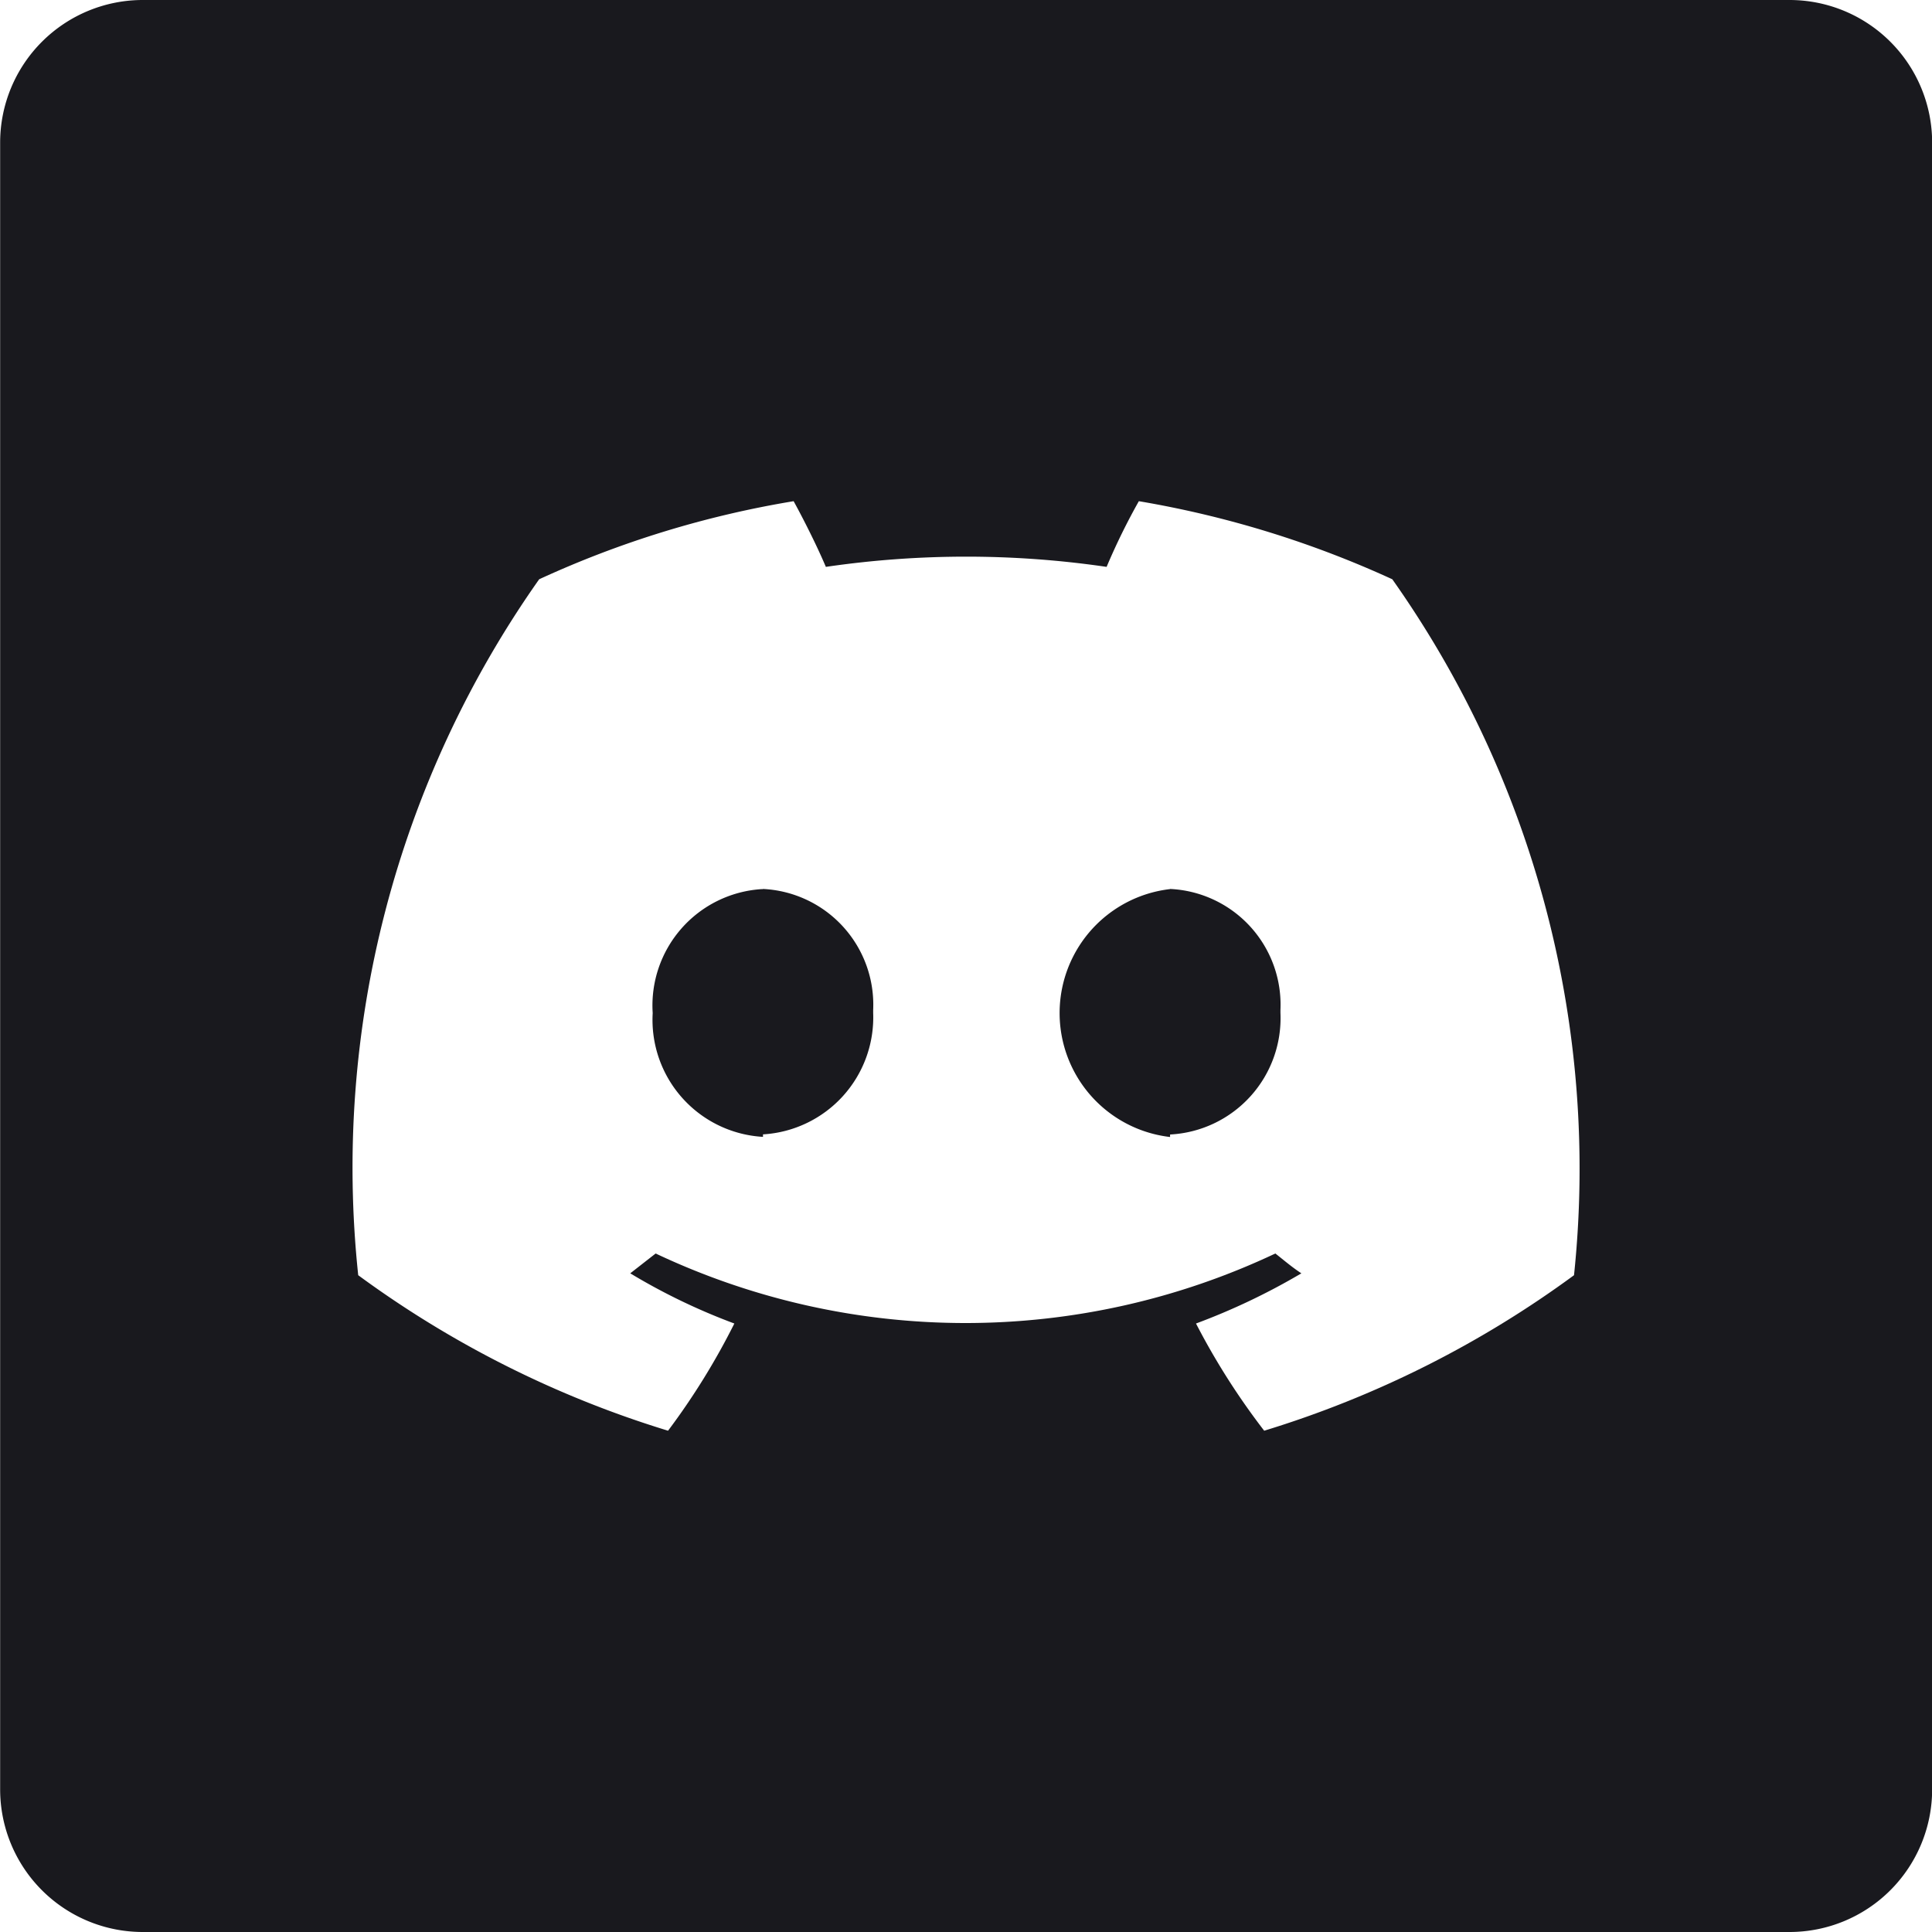 <svg xmlns="http://www.w3.org/2000/svg" xmlns:xlink="http://www.w3.org/1999/xlink" width="41" height="41" viewBox="0 0 41 41">
  <defs>
    <clipPath id="clip-path">
      <rect id="Retângulo_339" data-name="Retângulo 339" width="41" height="41" transform="translate(-0.003 0)" fill="#19191e"/>
    </clipPath>
  </defs>
  <g id="Grupo_425" data-name="Grupo 425" transform="translate(0.003)">
    <g id="Grupo_375" data-name="Grupo 375" clip-path="url(#clip-path)">
      <path id="Caminho_246" data-name="Caminho 246" d="M81.31,66.273H81.3a2.648,2.648,0,0,0,.009,5.26v-.053A2.473,2.473,0,0,0,83.651,68.9q0-.031,0-.062a2.459,2.459,0,0,0-2.344-2.569" transform="translate(-56.481 -47.404)" fill="#19191e"/>
      <path id="Caminho_247" data-name="Caminho 247" d="M50.962,66.273l-.035,0A2.473,2.473,0,0,0,48.621,68.9v.008a2.486,2.486,0,0,0,2.341,2.622v-.053A2.486,2.486,0,0,0,53.3,68.9q0-.031,0-.062a2.459,2.459,0,0,0-2.344-2.569" transform="translate(-34.773 -47.404)" fill="#19191e"/>
      <path id="Caminho_248" data-name="Caminho 248" d="M37.975,0H3.027A3.027,3.027,0,0,0,0,3.027V37.973A3.027,3.027,0,0,0,3.027,41H37.975A3.027,3.027,0,0,0,41,37.973V3.027A3.027,3.027,0,0,0,37.975,0M33.4,27.062a21.923,21.923,0,0,1-6.575,3.3,14.993,14.993,0,0,1-1.447-2.275,13.938,13.938,0,0,0,2.236-1.065c-.2-.131-.368-.276-.552-.421a15.387,15.387,0,0,1-13.151,0l-.539.421a13.139,13.139,0,0,0,2.209,1.065,14.885,14.885,0,0,1-1.407,2.275,21.923,21.923,0,0,1-6.575-3.3,21.658,21.658,0,0,1,3.84-14.769,21.141,21.141,0,0,1,5.4-1.657c.224.408.5.96.684,1.394a20.557,20.557,0,0,1,5.958,0,13.672,13.672,0,0,1,.684-1.394,21.471,21.471,0,0,1,5.379,1.657A21.673,21.673,0,0,1,33.4,27.062" fill="#19191e"/>
    </g>
  </g>
</svg>
